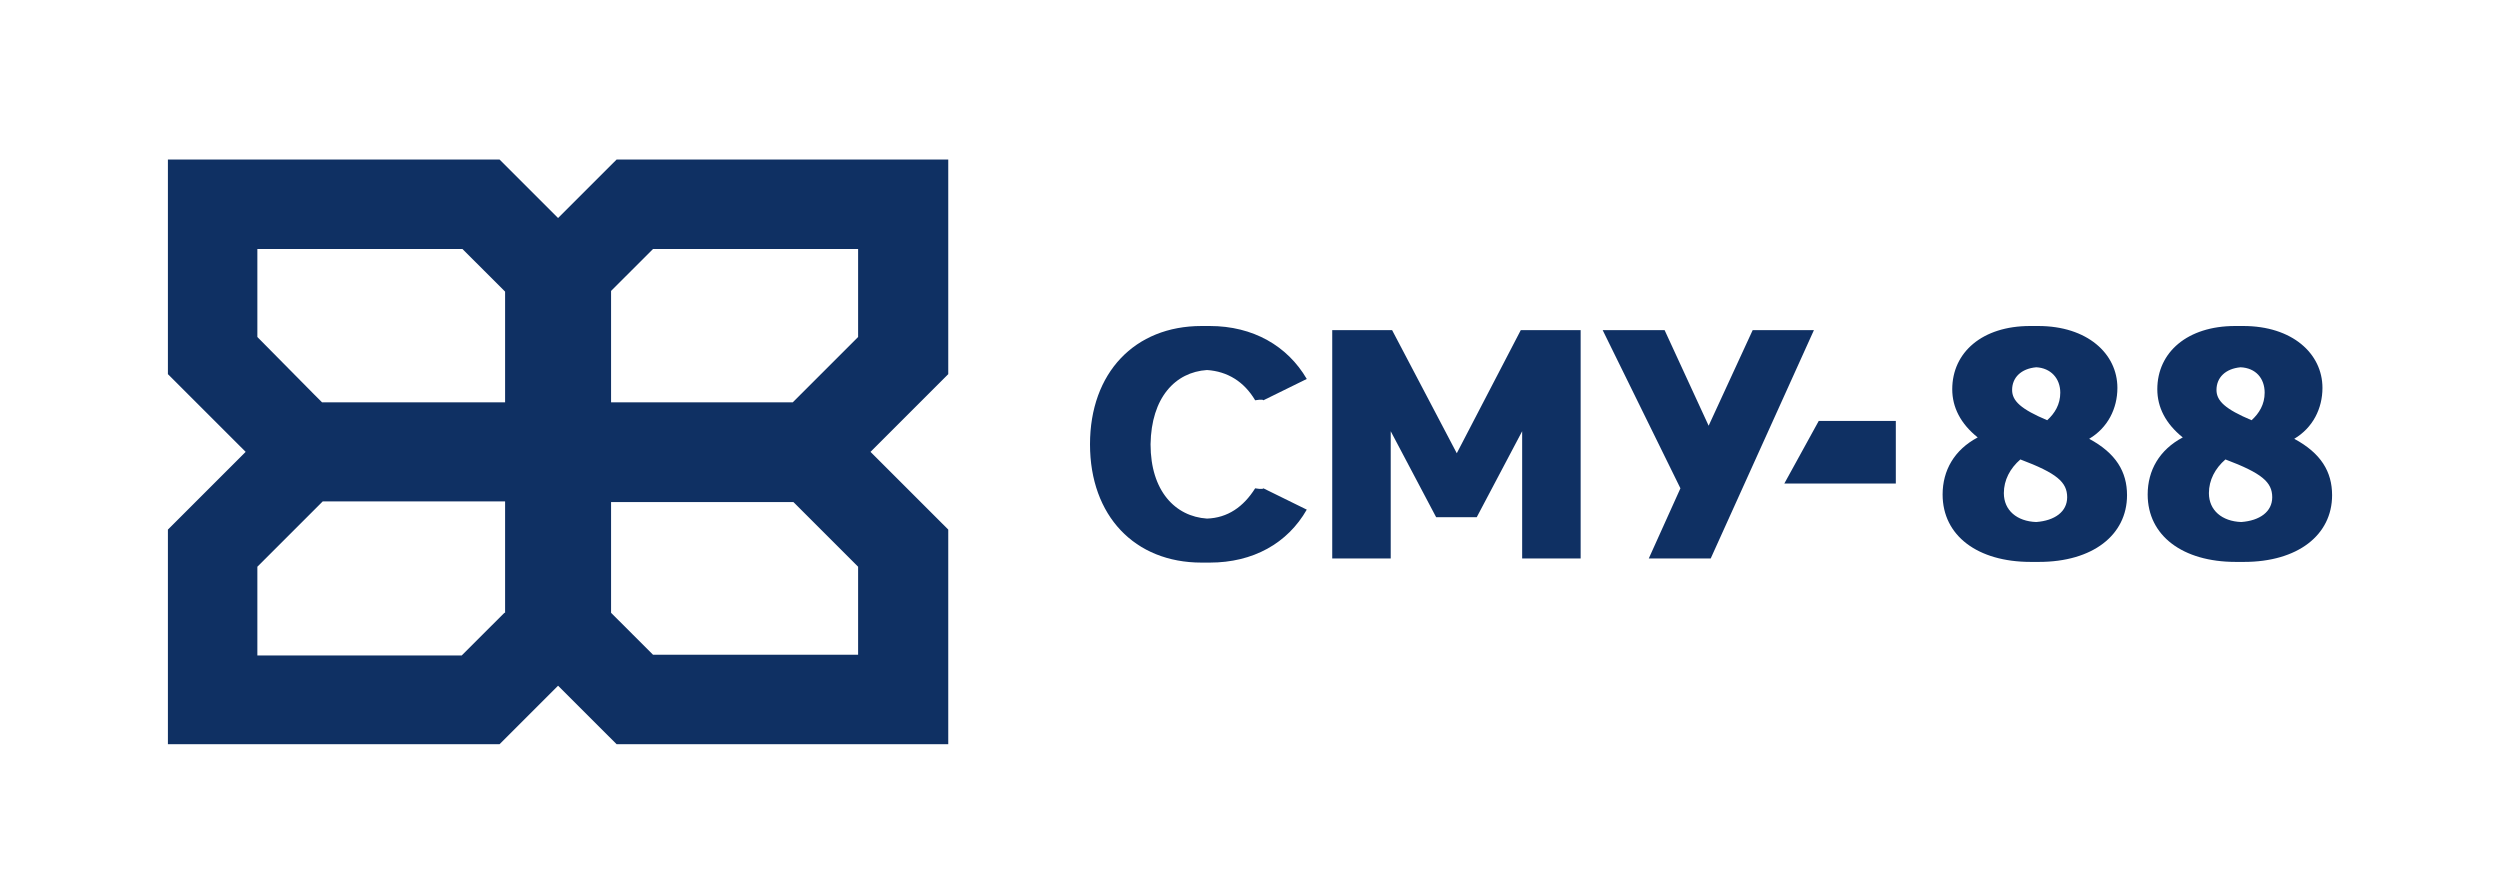 <?xml version="1.0" encoding="UTF-8"?> <svg xmlns="http://www.w3.org/2000/svg" width="638" height="228" viewBox="0 0 638 228" fill="none"> <path d="M241.819 40.721H157.349L142.422 55.64C136.978 50.199 131.007 44.231 127.495 40.721H42.85V95.483C47.942 100.573 55.669 108.296 62.694 115.317C55.669 122.337 47.767 130.236 42.85 135.15V189.912H127.495C131.007 186.402 136.978 180.434 142.422 174.993C147.866 180.434 153.837 186.402 157.349 189.912H241.994V135.15C236.901 130.06 229.174 122.337 222.15 115.317C229.174 108.296 237.077 100.397 241.994 95.483V40.721H241.819ZM155.944 74.245L166.656 63.538H218.989V86.005L202.306 102.679H155.944V74.245ZM65.679 63.538H118.012L123.456 68.979L128.9 74.421V102.679H82.187L80.255 100.748L65.679 86.005V63.538ZM128.724 156.388L123.28 161.829L117.836 167.27H65.679V144.628L82.362 127.954H128.9V156.388H128.724ZM218.989 167.095H166.656L155.944 156.388V128.129H202.481L217.057 142.698L218.989 144.628C218.989 144.628 218.989 167.095 218.989 167.095Z" fill="#0F3063"></path> <path d="M308.024 94.43C313.292 94.781 317.507 97.413 320.317 102.152C320.317 102.152 322.249 101.801 322.424 102.152L333.488 96.711C328.571 88.286 319.79 83.196 308.727 83.196C308.375 83.196 308.2 83.196 307.848 83.196C307.497 83.196 306.97 83.196 306.619 83.196C289.585 83.196 278.17 95.132 278.17 113.386C278.17 131.64 289.585 143.575 306.619 143.575C306.97 143.575 307.497 143.575 307.848 143.575C308.2 143.575 308.375 143.575 308.727 143.575C319.79 143.575 328.571 138.66 333.488 130.06L322.424 124.619C322.249 124.97 320.317 124.619 320.317 124.619C317.331 129.358 313.292 132.166 308.024 132.342C299.946 131.815 293.624 125.321 293.624 113.386C293.799 101.45 299.946 94.956 308.024 94.43Z" fill="#0F3063"></path> <path d="M388.103 84.249L371.771 115.667L355.264 84.249H339.985V142.522H354.912V110.05L366.503 131.99H376.864L388.454 110.05V142.522H403.381V84.249H388.103Z" fill="#0F3063"></path> <path d="M460.982 84.249H449.392H447.284L436.045 108.646L424.806 84.249H422.699H411.108H409.001L428.845 124.619L420.767 142.522H422.874H434.465H436.572L462.914 84.249H460.982Z" fill="#0F3063"></path> <path d="M533.159 111.982C537.901 109.173 540.36 104.259 540.36 98.993C540.36 90.217 532.633 83.196 520.164 83.196C519.813 83.196 519.462 83.196 519.11 83.196C518.759 83.196 518.408 83.196 518.057 83.196C505.939 83.196 498.213 89.866 498.213 99.344C498.213 103.908 500.32 108.12 504.71 111.63C498.739 114.79 495.754 120.055 495.754 126.199C495.754 136.73 504.71 143.4 518.232 143.4C518.584 143.4 518.935 143.4 519.286 143.4C519.637 143.4 519.988 143.4 520.34 143.4C534.037 143.4 542.818 136.554 542.818 126.374C542.818 120.406 540.008 115.667 533.159 111.982ZM525.784 100.222C525.784 103.206 524.379 105.487 522.447 107.242C515.774 104.434 513.491 102.328 513.491 99.52C513.491 96.36 515.774 94.079 519.637 93.728C523.325 93.903 525.784 96.536 525.784 100.222ZM511.383 125.848C511.383 122.513 512.964 119.529 515.598 117.247C524.906 120.757 527.54 123.039 527.54 126.901C527.54 130.587 524.379 132.868 519.637 133.219C514.72 133.044 511.383 130.236 511.383 125.848Z" fill="#0F3063"></path> <path d="M585.491 111.982C590.233 109.173 592.691 104.259 592.691 98.993C592.691 90.217 584.965 83.196 572.496 83.196C572.145 83.196 571.794 83.196 571.442 83.196C571.091 83.196 570.74 83.196 570.389 83.196C558.271 83.196 550.545 89.866 550.545 99.344C550.545 103.908 552.652 108.12 557.042 111.63C551.071 114.79 548.086 120.055 548.086 126.199C548.086 136.73 557.042 143.4 570.564 143.4C570.916 143.4 571.267 143.4 571.618 143.4C571.969 143.4 572.32 143.4 572.672 143.4C586.369 143.4 595.15 136.554 595.15 126.374C595.15 120.406 592.34 115.667 585.491 111.982ZM577.94 100.222C577.94 103.206 576.535 105.487 574.603 107.242C567.93 104.434 565.647 102.328 565.647 99.52C565.647 96.36 567.93 94.079 571.794 93.728C575.657 93.903 577.94 96.536 577.94 100.222ZM563.715 125.848C563.715 122.513 565.296 119.529 567.93 117.247C577.238 120.757 579.872 123.039 579.872 126.901C579.872 130.587 576.711 132.868 571.969 133.219C567.052 133.044 563.715 130.236 563.715 125.848Z" fill="#0F3063"></path> <path d="M455.363 123.39H483.813V107.418H464.144L455.363 123.39Z" fill="#0F3063"></path> </svg> 